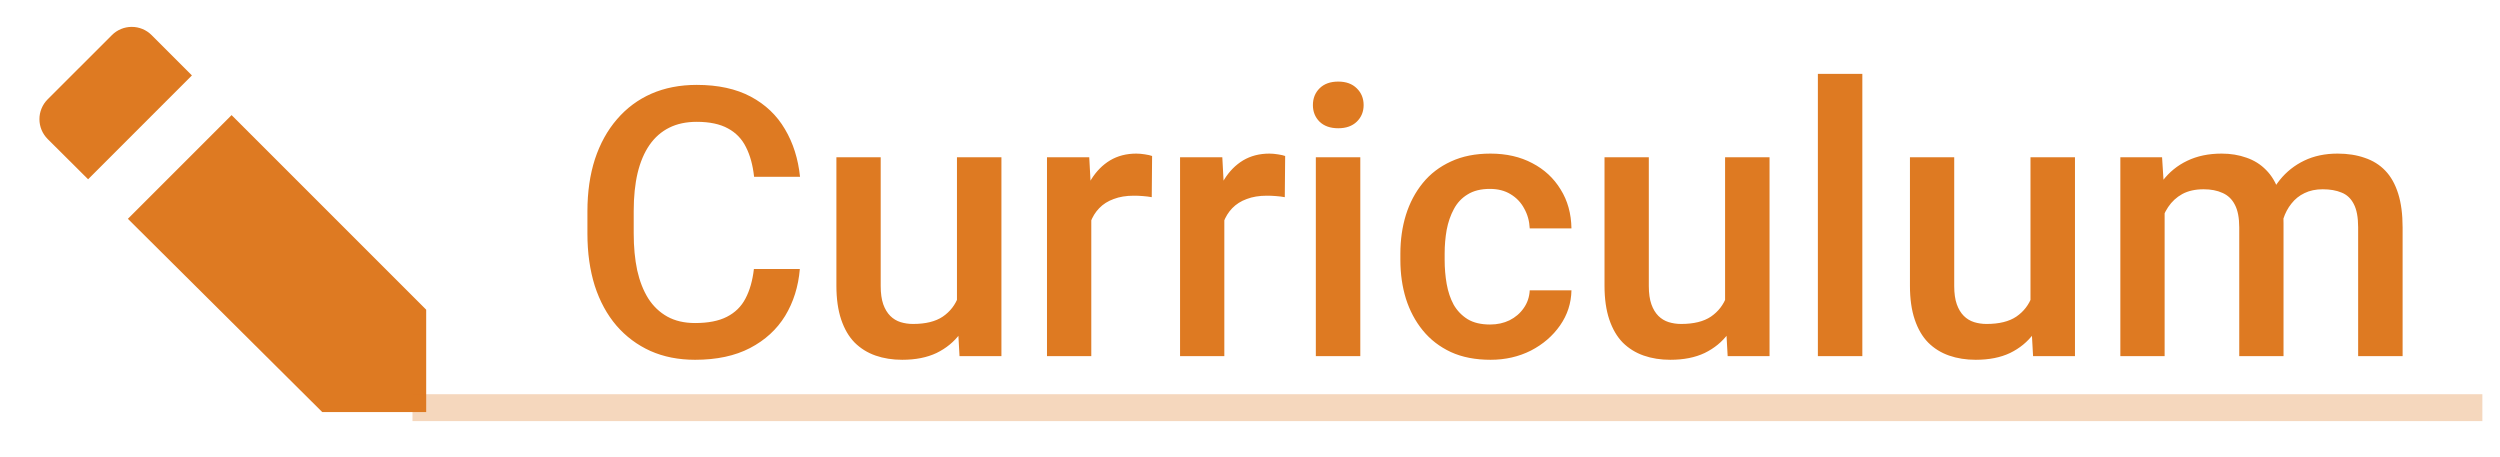 <svg width="93" height="17" viewBox="0 0 93 17" fill="none" xmlns="http://www.w3.org/2000/svg">
<path d="M4.164 1.305L1.772 3.696C1.675 3.793 1.598 3.908 1.546 4.035C1.493 4.162 1.466 4.298 1.467 4.435C1.467 4.572 1.494 4.708 1.547 4.835C1.6 4.961 1.677 5.076 1.774 5.173L3.277 6.669L7.139 2.806L5.639 1.305C5.443 1.109 5.178 1 4.901 1C4.625 1 4.36 1.109 4.164 1.305ZM8.615 4.282L15.854 11.521V15.33H11.989L4.757 8.14L8.615 4.282Z" fill="#DE7A22"/>
<path d="M28.045 10.007H29.754C29.699 10.659 29.517 11.24 29.207 11.751C28.897 12.256 28.462 12.655 27.901 12.947C27.341 13.239 26.66 13.384 25.857 13.384C25.242 13.384 24.689 13.275 24.196 13.056C23.704 12.833 23.283 12.518 22.932 12.113C22.581 11.703 22.312 11.208 22.125 10.63C21.943 10.051 21.852 9.404 21.852 8.688V7.861C21.852 7.145 21.945 6.498 22.132 5.919C22.323 5.341 22.597 4.846 22.952 4.436C23.308 4.021 23.734 3.705 24.23 3.486C24.732 3.267 25.295 3.158 25.919 3.158C26.712 3.158 27.382 3.304 27.929 3.595C28.476 3.887 28.899 4.29 29.2 4.805C29.506 5.32 29.692 5.91 29.761 6.576H28.052C28.006 6.147 27.906 5.78 27.751 5.475C27.601 5.17 27.377 4.937 27.081 4.778C26.785 4.614 26.398 4.532 25.919 4.532C25.527 4.532 25.185 4.605 24.894 4.751C24.602 4.896 24.358 5.111 24.162 5.393C23.966 5.676 23.818 6.024 23.718 6.439C23.622 6.849 23.574 7.319 23.574 7.847V8.688C23.574 9.189 23.617 9.645 23.704 10.055C23.795 10.461 23.932 10.809 24.114 11.101C24.301 11.393 24.538 11.618 24.825 11.778C25.112 11.937 25.456 12.017 25.857 12.017C26.345 12.017 26.739 11.94 27.04 11.785C27.345 11.63 27.576 11.404 27.73 11.108C27.89 10.807 27.995 10.44 28.045 10.007ZM35.599 11.505V5.851H37.253V13.248H35.694L35.599 11.505ZM35.831 9.966L36.385 9.953C36.385 10.449 36.33 10.908 36.221 11.327C36.111 11.741 35.943 12.104 35.715 12.414C35.487 12.719 35.195 12.958 34.84 13.131C34.484 13.3 34.058 13.384 33.562 13.384C33.202 13.384 32.871 13.332 32.57 13.227C32.27 13.122 32.01 12.96 31.791 12.742C31.577 12.523 31.41 12.238 31.292 11.887C31.174 11.536 31.114 11.117 31.114 10.63V5.851H32.762V10.643C32.762 10.912 32.794 11.138 32.857 11.32C32.921 11.498 33.008 11.641 33.117 11.751C33.227 11.86 33.354 11.937 33.5 11.983C33.646 12.028 33.801 12.051 33.965 12.051C34.434 12.051 34.803 11.96 35.072 11.778C35.346 11.591 35.539 11.34 35.653 11.026C35.772 10.711 35.831 10.358 35.831 9.966ZM40.596 7.259V13.248H38.948V5.851H40.52L40.596 7.259ZM42.858 5.803L42.845 7.335C42.745 7.316 42.635 7.303 42.517 7.294C42.403 7.284 42.289 7.28 42.175 7.28C41.892 7.28 41.644 7.321 41.43 7.403C41.215 7.48 41.035 7.594 40.89 7.745C40.748 7.891 40.639 8.068 40.562 8.278C40.484 8.488 40.438 8.722 40.425 8.982L40.049 9.009C40.049 8.544 40.094 8.114 40.185 7.717C40.277 7.321 40.413 6.972 40.596 6.671C40.783 6.371 41.015 6.136 41.293 5.967C41.575 5.799 41.901 5.714 42.27 5.714C42.371 5.714 42.478 5.724 42.592 5.742C42.71 5.76 42.799 5.78 42.858 5.803ZM45.545 7.259V13.248H43.898V5.851H45.47L45.545 7.259ZM47.808 5.803L47.794 7.335C47.694 7.316 47.584 7.303 47.466 7.294C47.352 7.284 47.238 7.28 47.124 7.28C46.842 7.28 46.593 7.321 46.379 7.403C46.165 7.48 45.985 7.594 45.839 7.745C45.698 7.891 45.588 8.068 45.511 8.278C45.433 8.488 45.388 8.722 45.374 8.982L44.998 9.009C44.998 8.544 45.044 8.114 45.135 7.717C45.226 7.321 45.363 6.972 45.545 6.671C45.732 6.371 45.964 6.136 46.242 5.967C46.525 5.799 46.851 5.714 47.22 5.714C47.32 5.714 47.427 5.724 47.541 5.742C47.66 5.76 47.748 5.78 47.808 5.803ZM50.603 5.851V13.248H48.949V5.851H50.603ZM48.84 3.91C48.84 3.659 48.922 3.452 49.086 3.288C49.255 3.119 49.487 3.035 49.783 3.035C50.075 3.035 50.305 3.119 50.474 3.288C50.642 3.452 50.727 3.659 50.727 3.91C50.727 4.156 50.642 4.361 50.474 4.525C50.305 4.689 50.075 4.771 49.783 4.771C49.487 4.771 49.255 4.689 49.086 4.525C48.922 4.361 48.84 4.156 48.84 3.91ZM55.43 12.072C55.699 12.072 55.94 12.019 56.154 11.915C56.373 11.805 56.548 11.655 56.681 11.463C56.817 11.272 56.893 11.051 56.906 10.8H58.458C58.449 11.279 58.308 11.714 58.034 12.106C57.761 12.498 57.398 12.81 56.947 13.043C56.496 13.27 55.997 13.384 55.45 13.384C54.885 13.384 54.393 13.289 53.974 13.097C53.554 12.901 53.206 12.632 52.928 12.291C52.65 11.949 52.44 11.555 52.299 11.108C52.162 10.661 52.094 10.183 52.094 9.672V9.433C52.094 8.923 52.162 8.444 52.299 7.998C52.44 7.546 52.65 7.15 52.928 6.808C53.206 6.466 53.554 6.2 53.974 6.008C54.393 5.812 54.883 5.714 55.443 5.714C56.036 5.714 56.555 5.833 57.002 6.07C57.449 6.302 57.8 6.628 58.055 7.047C58.315 7.462 58.449 7.945 58.458 8.497H56.906C56.893 8.223 56.824 7.977 56.701 7.758C56.583 7.535 56.414 7.357 56.195 7.225C55.981 7.093 55.724 7.027 55.423 7.027C55.09 7.027 54.815 7.095 54.596 7.232C54.377 7.364 54.206 7.546 54.083 7.779C53.96 8.007 53.871 8.264 53.816 8.551C53.766 8.834 53.741 9.128 53.741 9.433V9.672C53.741 9.978 53.766 10.274 53.816 10.561C53.867 10.848 53.953 11.106 54.076 11.334C54.204 11.557 54.377 11.737 54.596 11.874C54.815 12.006 55.092 12.072 55.43 12.072ZM64.173 11.505V5.851H65.827V13.248H64.269L64.173 11.505ZM64.405 9.966L64.959 9.953C64.959 10.449 64.904 10.908 64.795 11.327C64.686 11.741 64.517 12.104 64.289 12.414C64.061 12.719 63.77 12.958 63.414 13.131C63.059 13.3 62.633 13.384 62.136 13.384C61.776 13.384 61.445 13.332 61.145 13.227C60.844 13.122 60.584 12.96 60.365 12.742C60.151 12.523 59.985 12.238 59.866 11.887C59.748 11.536 59.688 11.117 59.688 10.63V5.851H61.336V10.643C61.336 10.912 61.368 11.138 61.432 11.32C61.495 11.498 61.582 11.641 61.691 11.751C61.801 11.86 61.928 11.937 62.074 11.983C62.22 12.028 62.375 12.051 62.539 12.051C63.008 12.051 63.378 11.96 63.647 11.778C63.92 11.591 64.114 11.34 64.228 11.026C64.346 10.711 64.405 10.358 64.405 9.966ZM69.279 2.748V13.248H67.625V2.748H69.279ZM75.534 11.505V5.851H77.189V13.248H75.63L75.534 11.505ZM75.767 9.966L76.32 9.953C76.32 10.449 76.266 10.908 76.156 11.327C76.047 11.741 75.878 12.104 75.65 12.414C75.422 12.719 75.131 12.958 74.775 13.131C74.42 13.3 73.994 13.384 73.497 13.384C73.137 13.384 72.807 13.332 72.506 13.227C72.205 13.122 71.945 12.96 71.727 12.742C71.512 12.523 71.346 12.238 71.228 11.887C71.109 11.536 71.05 11.117 71.05 10.63V5.851H72.697V10.643C72.697 10.912 72.729 11.138 72.793 11.32C72.857 11.498 72.943 11.641 73.053 11.751C73.162 11.86 73.29 11.937 73.436 11.983C73.581 12.028 73.736 12.051 73.9 12.051C74.37 12.051 74.739 11.96 75.008 11.778C75.281 11.591 75.475 11.34 75.589 11.026C75.707 10.711 75.767 10.358 75.767 9.966ZM80.524 7.355V13.248H78.877V5.851H80.429L80.524 7.355ZM80.258 9.276L79.697 9.269C79.697 8.759 79.761 8.287 79.889 7.854C80.016 7.421 80.203 7.045 80.449 6.726C80.695 6.403 81.001 6.154 81.365 5.981C81.734 5.803 82.16 5.714 82.644 5.714C82.981 5.714 83.288 5.765 83.566 5.865C83.849 5.961 84.093 6.113 84.298 6.323C84.507 6.532 84.667 6.801 84.776 7.129C84.89 7.458 84.947 7.854 84.947 8.319V13.248H83.3V8.462C83.3 8.102 83.245 7.82 83.136 7.615C83.031 7.41 82.878 7.264 82.678 7.177C82.482 7.086 82.247 7.041 81.974 7.041C81.664 7.041 81.399 7.1 81.181 7.218C80.966 7.337 80.791 7.499 80.654 7.704C80.518 7.909 80.417 8.146 80.353 8.415C80.29 8.683 80.258 8.971 80.258 9.276ZM84.845 8.838L84.072 9.009C84.072 8.563 84.134 8.141 84.257 7.745C84.384 7.344 84.569 6.993 84.811 6.692C85.057 6.387 85.36 6.147 85.72 5.974C86.08 5.801 86.492 5.714 86.957 5.714C87.335 5.714 87.672 5.767 87.969 5.872C88.269 5.972 88.525 6.131 88.734 6.35C88.944 6.569 89.103 6.854 89.213 7.205C89.322 7.551 89.377 7.97 89.377 8.462V13.248H87.723V8.456C87.723 8.082 87.668 7.793 87.559 7.587C87.454 7.382 87.303 7.241 87.107 7.164C86.912 7.082 86.677 7.041 86.403 7.041C86.148 7.041 85.922 7.088 85.727 7.184C85.535 7.275 85.373 7.405 85.241 7.574C85.109 7.738 85.009 7.927 84.94 8.141C84.877 8.355 84.845 8.588 84.845 8.838Z" fill="#DE7A22"/>
<path opacity="0.3" d="M15.344 15.165H92.344" stroke="#DE7A22"/>
</svg>
